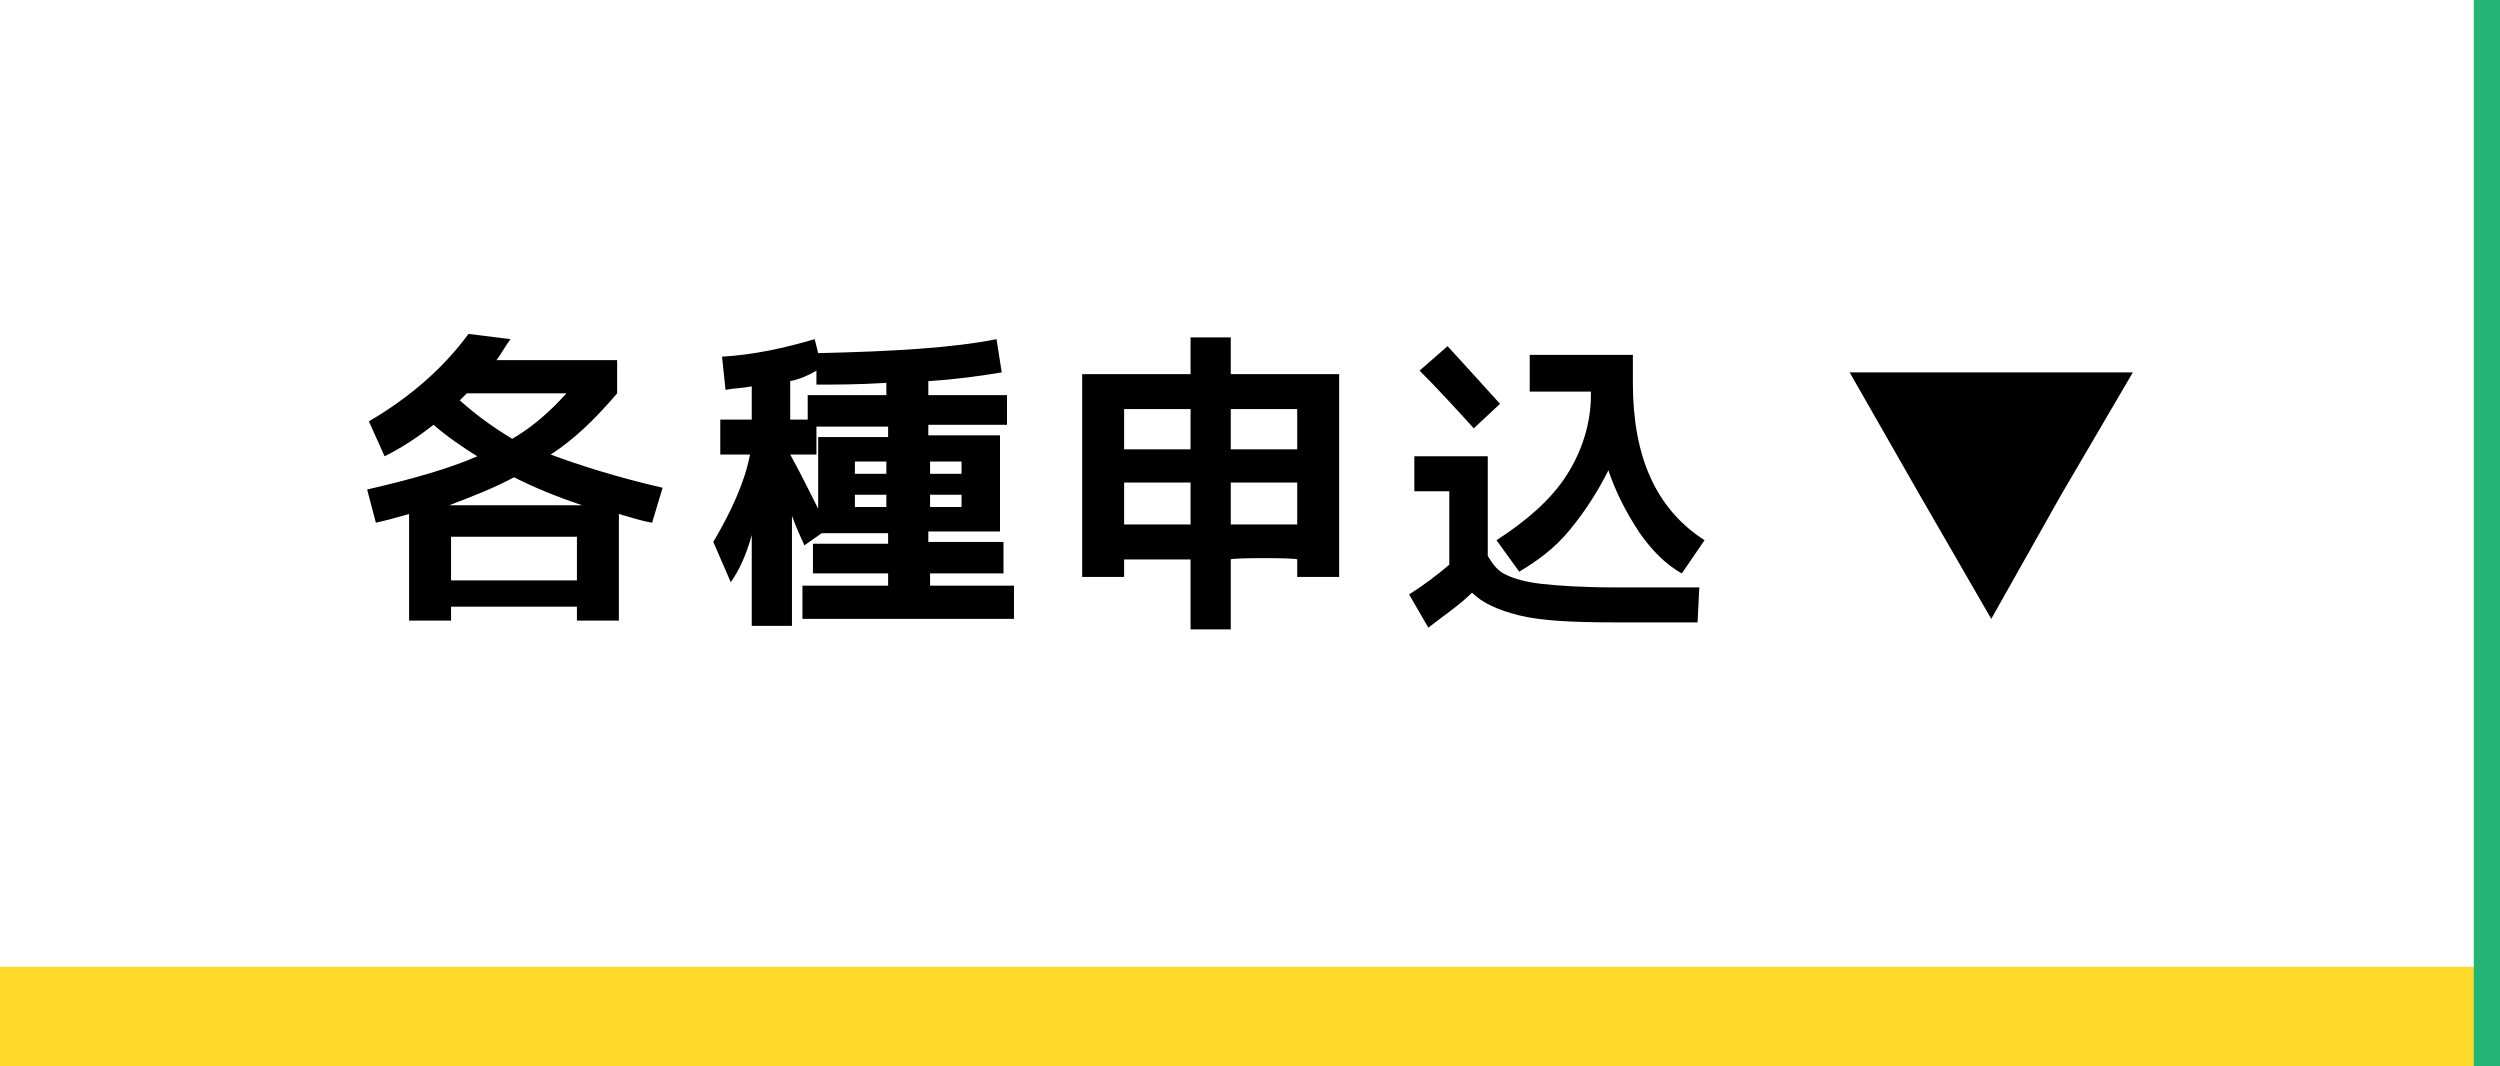 <?xml version="1.0" encoding="utf-8"?>
<!-- Generator: Adobe Illustrator 27.4.1, SVG Export Plug-In . SVG Version: 6.00 Build 0)  -->
<svg version="1.1" id="レイヤー_1" xmlns="http://www.w3.org/2000/svg" xmlns:xlink="http://www.w3.org/1999/xlink" x="0px"
	 y="0px" viewBox="0 0 143 61" style="enable-background:new 0 0 143 61;" xml:space="preserve">
<style type="text/css">
	.st0{fill:#FFFFFF;}
	.st1{fill:#FFDA2A;}
	.st2{fill:none;stroke:#22B573;stroke-miterlimit:10;}
</style>
<rect class="st0" width="143" height="61"/>
<g>
	<g>
		<rect y="55.3" class="st1" width="143" height="5.7"/>
	</g>
</g>
<g>
	<g>
		<g>
			<path d="M27.3,26.1c-0.8-0.5-1.7-1.1-2.5-1.8C23.9,25,23,25.6,22,26.1l-0.9-2c2.4-1.4,4.3-3.1,5.7-5l2.4,0.3
				c-0.3,0.4-0.5,0.8-0.8,1.2h6.9v1.9c-1.2,1.4-2.4,2.6-3.8,3.5c1.6,0.6,3.8,1.3,6.4,1.9l-0.6,2c-0.6-0.1-1.2-0.3-1.9-0.5v6.1H33
				v-0.8h-7.2v0.8h-2.4v-6.1c-0.4,0.1-1,0.3-1.9,0.5L21,28C23.6,27.4,25.7,26.8,27.3,26.1z M29.4,27.3c-1.1,0.6-2.4,1.1-3.7,1.6h7.6
				C31.8,28.4,30.6,27.9,29.4,27.3z M33,33.2v-2.5h-7.2v2.5H33z M29.3,25.1c1.2-0.7,2.2-1.6,3.1-2.6h-5.7c0,0-0.1,0.1-0.2,0.2
				s-0.1,0.1-0.2,0.2C27.3,23.8,28.3,24.5,29.3,25.1z"/>
			<path d="M57.5,32.8h-4.3v0.7H58v1.9H45.9v-1.9h4.9v-0.7h-4.3v-1.7h4.3v-0.6h-1.8h-2l-1,0.7c0-0.1-0.3-0.6-0.7-1.7v6.3H43v-5.2
				c-0.3,1.1-0.7,2-1.2,2.7l-1-2.3c1-1.7,1.8-3.4,2.1-5h-1.7v-2H43v-1.9c-0.5,0.1-1,0.1-1.5,0.2l-0.2-1.9c1.8-0.1,3.6-0.5,5.3-1
				l0.2,0.8c4.3-0.1,7.7-0.3,10.2-0.8l0.3,1.9c-1.2,0.2-2.6,0.4-4.2,0.5v0.8h4.5v1.7h-4.5v0.6h4.1v5.5h-4.1v0.6h4.3V32.8z
				 M45.2,21.8V24h1v-1.4h4.5v-0.7c-1.6,0.1-3,0.1-4,0.1v-0.8C46.2,21.5,45.7,21.7,45.2,21.8z M45.2,26c0.5,0.9,1,1.9,1.6,3.1v-4.1
				h4v-0.6h-4.1V26L45.2,26L45.2,26z M48.9,27.1h1.8v-0.7h-1.8V27.1z M48.9,28.3V29h1.8v-0.7H48.9z M53.2,27.1H55v-0.7h-1.8V27.1z
				 M53.2,29H55v-0.7h-1.8V29z"/>
			<path d="M70.4,32v4h-2.3v-4h-3.8v1h-2.4V21.4h6.2v-2.1h2.3v2.1h6.2V33h-2.4v-1C74.2,31.9,70.4,31.9,70.4,32z M68.1,23.4h-3.8v2.3
				h3.8V23.4z M64.3,27.6V30h3.8v-2.4H64.3z M70.4,23.4v2.3h3.8v-2.3H70.4z M70.4,30h3.8v-2.4h-3.8V30z"/>
			<path d="M80.9,26.1h4.2v5.7c0.3,0.5,0.6,0.9,1.1,1.1c0.4,0.2,1.1,0.4,2,0.5c0.9,0.1,2.3,0.2,4.2,0.2h4.8l-0.1,2h-4.8
				c-2.4,0-4.2-0.1-5.4-0.4s-2.1-0.7-2.7-1.3c-0.7,0.7-1.6,1.3-2.5,2l-1.1-1.9c0.8-0.5,1.6-1.1,2.3-1.7v-4.2h-2L80.9,26.1L80.9,26.1
				z M85.8,23.1l-1.5,1.4c-1-1.1-2-2.2-3.1-3.3l1.6-1.4C83.9,21,84.9,22.1,85.8,23.1z M92,26.9c-0.6,1.2-1.3,2.3-2.2,3.4
				s-1.9,1.8-2.9,2.4l-1.3-1.8c1.7-1.1,3.1-2.3,4-3.7s1.4-3,1.4-4.6v-0.2h-3.5v-2.1h5.9v1.6c0,4.2,1.3,7.2,4.1,9l-1.3,1.9
				c-0.9-0.5-1.7-1.3-2.4-2.3C93,29.3,92.4,28.1,92,26.9z"/>
		</g>
	</g>
	<polygon points="113.9,21.3 122,21.3 117.9,28.3 113.9,35.4 109.8,28.3 105.8,21.3 	"/>
</g>
<rect x="142" class="st2" width="1" height="61"/>
</svg>

